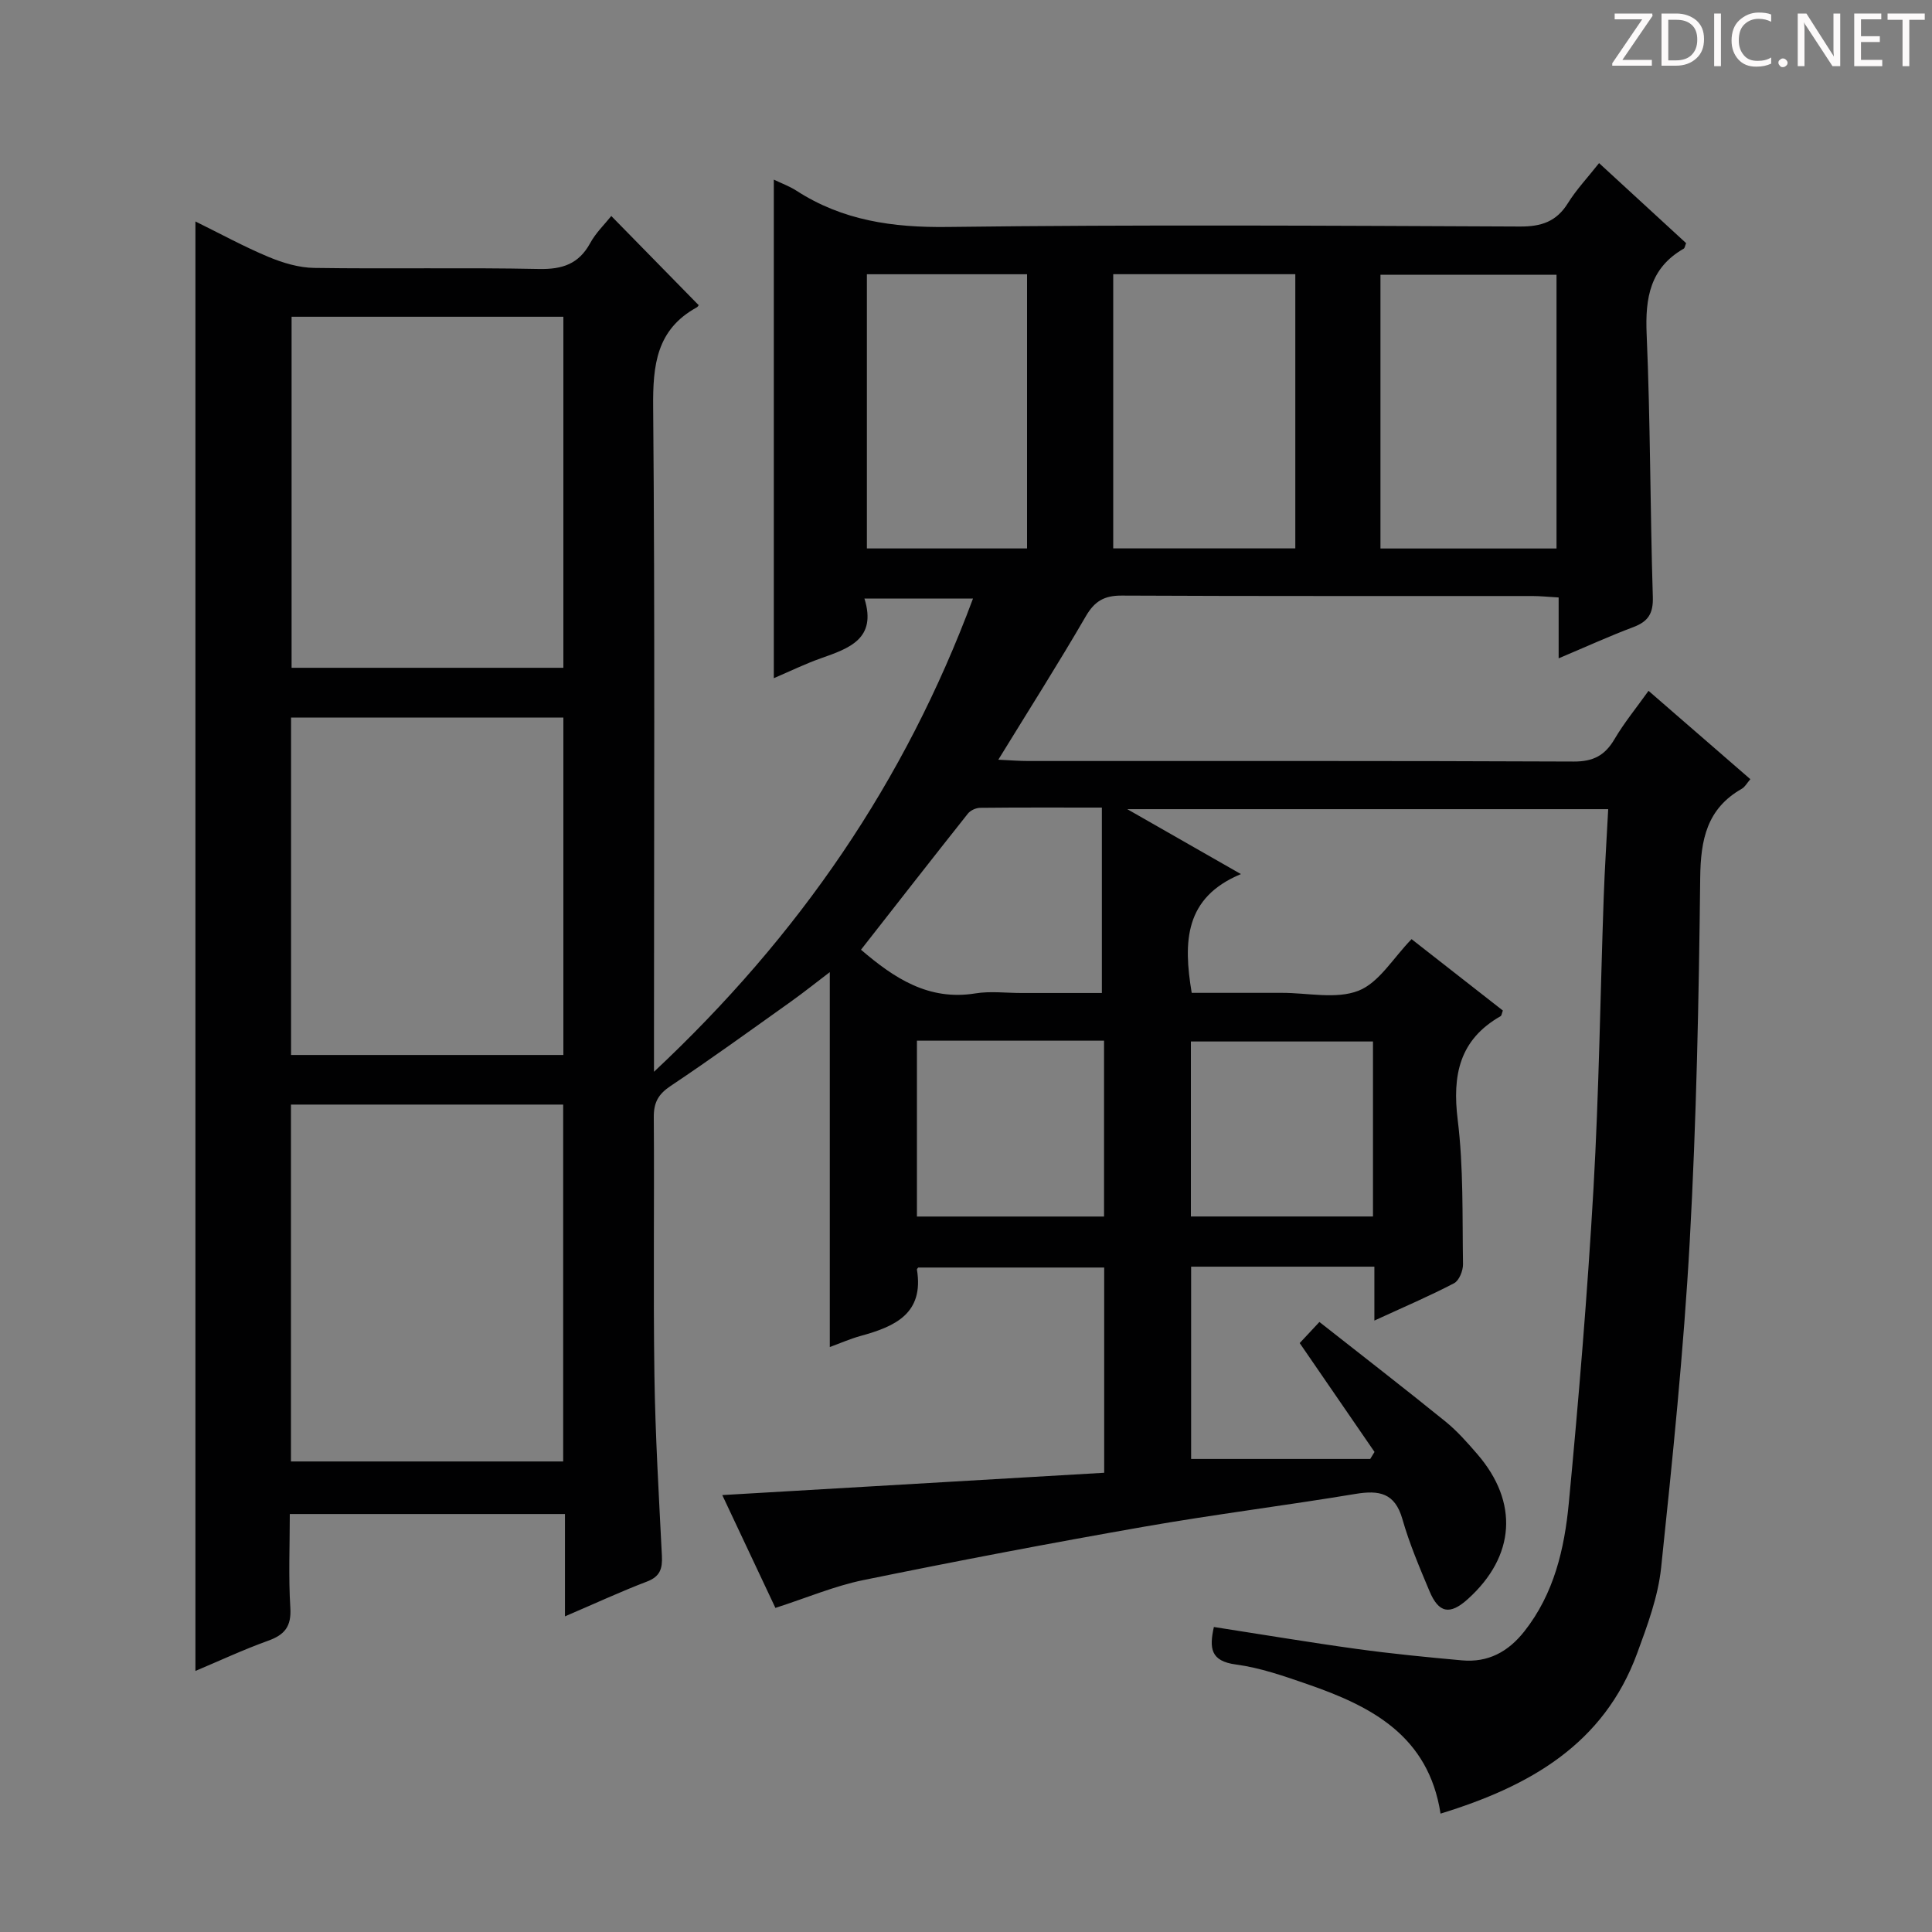 <svg enable-background="new 0 0 400 400" viewBox="0 0 400 400" xmlns="http://www.w3.org/2000/svg"><rect x="0" y="0" width="400" height="400" fill="#808080" stroke="none"/><g fill="#fcfafa"><path d="m342.2 3.2-6.3 9.2h6.1v1.2h-8.2v-.5l6.2-9.1h-5.7v-1.2h7.8v.4z"/><path d="m344 13.7v-10.9h3.1c1.6 0 3 .5 4.1 1.4 1.1 1 1.6 2.2 1.6 3.9s-.5 3-1.6 4-2.5 1.5-4.2 1.5h-3zm1.4-9.6v8.4h1.6c1.4 0 2.5-.4 3.2-1.1.8-.8 1.2-1.8 1.2-3.2s-.4-2.4-1.2-3.1-1.8-1-3.1-1z"/><path d="m356.3 2.8v10.9h-1.4v-10.9z"/><path d="m366.6 13.2c-.8.4-1.8.6-3 .6-1.6 0-2.8-.5-3.7-1.5s-1.4-2.3-1.4-3.9c0-1.7.5-3.2 1.6-4.2s2.4-1.6 4-1.6c1 0 1.9.1 2.6.4v1.5c-.8-.4-1.6-.6-2.6-.6-1.2 0-2.2.4-3 1.2s-1.1 1.9-1.1 3.3c0 1.3.4 2.3 1.1 3.1s1.6 1.1 2.8 1.1c1.1 0 2-.2 2.8-.7v1.3z"/><path d="m368.2 13c0-.3.1-.5.3-.6.2-.2.4-.3.6-.3.3 0 .5.1.7.3s.3.4.3.6-.1.5-.3.6c-.2.2-.4.3-.7.3s-.5-.1-.6-.3c-.2-.2-.3-.4-.3-.6z"/><path d="m381.1 13.7h-1.7l-5.5-8.4c-.2-.2-.3-.5-.4-.7 0 .2.1.8.1 1.5v7.6h-1.4v-10.9h1.8l5.3 8.3c.3.4.4.6.4.8 0-.3-.1-.8-.1-1.6v-7.5h1.4v10.9z"/><path d="m389.7 13.7h-5.8v-10.9h5.6v1.2h-4.2v3.5h3.9v1.2h-3.9v3.7h4.4z"/><path d="m398.4 4.1h-3.1v9.6h-1.4v-9.6h-3.1v-1.3h7.7v1.3z"/></g><path d="m116.97 334.65c0-7.53 0-14.17 0-21.19-19.02 0-37.72 0-56.97 0 0 6.52-.29 12.99.11 19.41.24 3.86-1.16 5.6-4.61 6.83-5.11 1.84-10.05 4.15-15.04 6.25 0-100.12 0-199.84 0-300.1 5.04 2.48 9.97 5.18 15.13 7.34 2.97 1.24 6.3 2.24 9.48 2.28 15.49.23 31-.1 46.49.22 4.85.1 8.26-1.01 10.64-5.37 1.16-2.13 3-3.89 4.36-5.6 6.1 6.22 11.99 12.23 18.05 18.42.18-.28.01.3-.37.51-8.34 4.59-9.09 11.96-9.01 20.66.38 43.49.17 86.99.17 130.48v7.11c30.08-28.18 51.95-60.04 66.05-97.98-7.57 0-14.71 0-22.48 0 2.61 8.35-3.17 10.31-9.01 12.37-3.23 1.14-6.34 2.66-9.75 4.12 0-34.64 0-68.66 0-103.22 1.55.75 3.22 1.35 4.68 2.29 9.57 6.19 19.97 7.66 31.32 7.51 39.49-.5 78.99-.26 118.48-.09 4.43.02 7.55-1.01 9.93-4.84 1.73-2.79 4.03-5.22 6.45-8.29 6.21 5.71 12.15 11.17 18.02 16.57-.23.55-.27 1.01-.49 1.14-6.98 4-8 10.19-7.68 17.69.78 18.12.72 36.28 1.28 54.41.11 3.47-.98 5.11-4.07 6.27-4.95 1.86-9.77 4.07-15.43 6.45 0-4.48 0-8.35 0-12.6-2.23-.13-3.84-.3-5.45-.3-28.33-.02-56.66.05-84.99-.09-3.64-.02-5.64 1.15-7.47 4.31-5.66 9.75-11.72 19.28-18.1 29.67 2.62.12 4.38.27 6.13.27 37.66.01 75.32-.06 112.99.11 4.04.02 6.46-1.25 8.45-4.63 2.01-3.41 4.55-6.51 7.05-10.01 7.14 6.2 14.02 12.17 21.08 18.29-.7.81-1.11 1.61-1.76 1.98-7.26 4.13-8.53 10.56-8.62 18.42-.28 25.12-.78 50.26-2.17 75.34-1.25 22.54-3.56 45.04-5.92 67.5-.63 6.01-2.84 11.95-4.95 17.7-6.93 18.89-22.28 27.57-40.72 33.23-2.51-16.17-14.36-22.23-27.51-26.78-4.85-1.68-9.8-3.42-14.84-4.09-5.29-.7-5.55-3.38-4.58-7.77 9.96 1.54 19.74 3.19 29.55 4.54 7.24 1 14.53 1.71 21.81 2.37 5.4.49 9.58-1.76 12.94-6.03 6.14-7.8 8.28-17.07 9.18-26.49 2.06-21.67 3.86-43.38 5.11-65.1 1.15-20.09 1.41-40.24 2.12-60.36.21-5.95.6-11.89.93-18.25-33.01 0-65.5 0-99.57 0 8.33 4.76 15.42 8.8 23.53 13.44-11.68 4.85-11.96 13.99-10.19 24.59h17.19 1.5c5.33-.01 11.21 1.37 15.84-.44 4.26-1.67 7.17-6.77 10.99-10.68 6.18 4.83 12.57 9.83 18.9 14.78-.22.58-.25 1.04-.47 1.17-8.53 4.87-10.02 12.19-8.88 21.45 1.22 9.86.94 19.92 1.1 29.89.02 1.35-.8 3.4-1.85 3.95-5.11 2.67-10.44 4.94-16.5 7.73 0-4.16 0-7.56 0-11.16-12.93 0-25.22 0-37.94 0v39.81h37.08c.3-.48.6-.97.89-1.45-5.11-7.44-10.22-14.88-15.49-22.54.98-1.05 2.09-2.24 4.08-4.37 8.73 6.87 17.47 13.63 26.06 20.58 2.44 1.98 4.57 4.39 6.63 6.78 8.62 9.97 7.86 21.15-1.95 30-3.71 3.35-6.03 2.96-7.96-1.65-2.05-4.89-4.15-9.81-5.6-14.9-1.55-5.44-4.82-6.02-9.71-5.21-14.57 2.42-29.24 4.24-43.78 6.79-19.42 3.4-38.79 7.1-58.11 11.05-5.97 1.22-11.69 3.66-18.21 5.76-3.58-7.6-7.26-15.42-11-23.36 26.68-1.56 52.69-3.08 79.07-4.62 0-14.3 0-28.2 0-42.49-12.72 0-25.61 0-38.5 0-.1.14-.29.29-.27.41 1.5 9.11-4.54 11.8-11.59 13.73-2.22.61-4.34 1.55-6.45 2.32 0-25.82 0-51.44 0-77.62-2.69 2.04-5.32 4.15-8.05 6.1-8.26 5.88-16.48 11.84-24.91 17.47-2.55 1.7-3.5 3.43-3.48 6.44.13 17.83-.13 35.66.13 53.49.18 12.46.93 24.92 1.55 37.37.13 2.63-.37 4.28-3.13 5.32-5.43 2.07-10.69 4.52-16.94 7.19zm-56.73-32.07h56.36c0-24.84 0-49.25 0-73.89-18.93 0-37.52 0-56.36 0zm56.4-164.32c0-24.41 0-48.48 0-72.68-19 0-37.7 0-56.27 0v72.68zm0 10.31c-18.99 0-37.7 0-56.38 0v69.85h56.38c0-23.5 0-46.6 0-69.85zm113.84-91.8v56.77h37.7c0-19.04 0-37.87 0-56.77-12.8 0-25.19 0-37.7 0zm91.78.11c-12.52 0-24.53 0-36.45 0v56.68h36.45c0-18.96 0-37.66 0-56.68zm-109.62 56.67c0-19.07 0-37.89 0-56.77-11.25 0-22.15 0-33.16 0v56.77zm-34.38 83.08c6.84 5.86 13.97 10.62 23.7 9.04 3.08-.5 6.31-.08 9.47-.08h16.7c0-13.13 0-25.51 0-38.39-8.97 0-17.09-.04-25.2.05-.87.01-2.01.53-2.54 1.2-7.41 9.34-14.75 18.75-22.13 28.18zm50.32 55.24c0-12.14 0-24.26 0-36.41-13.1 0-25.83 0-38.74 0v36.41zm55.68-.01c0-12.39 0-24.28 0-36.23-12.83 0-25.33 0-37.7 0v36.23z" fill="#010102"/></svg>